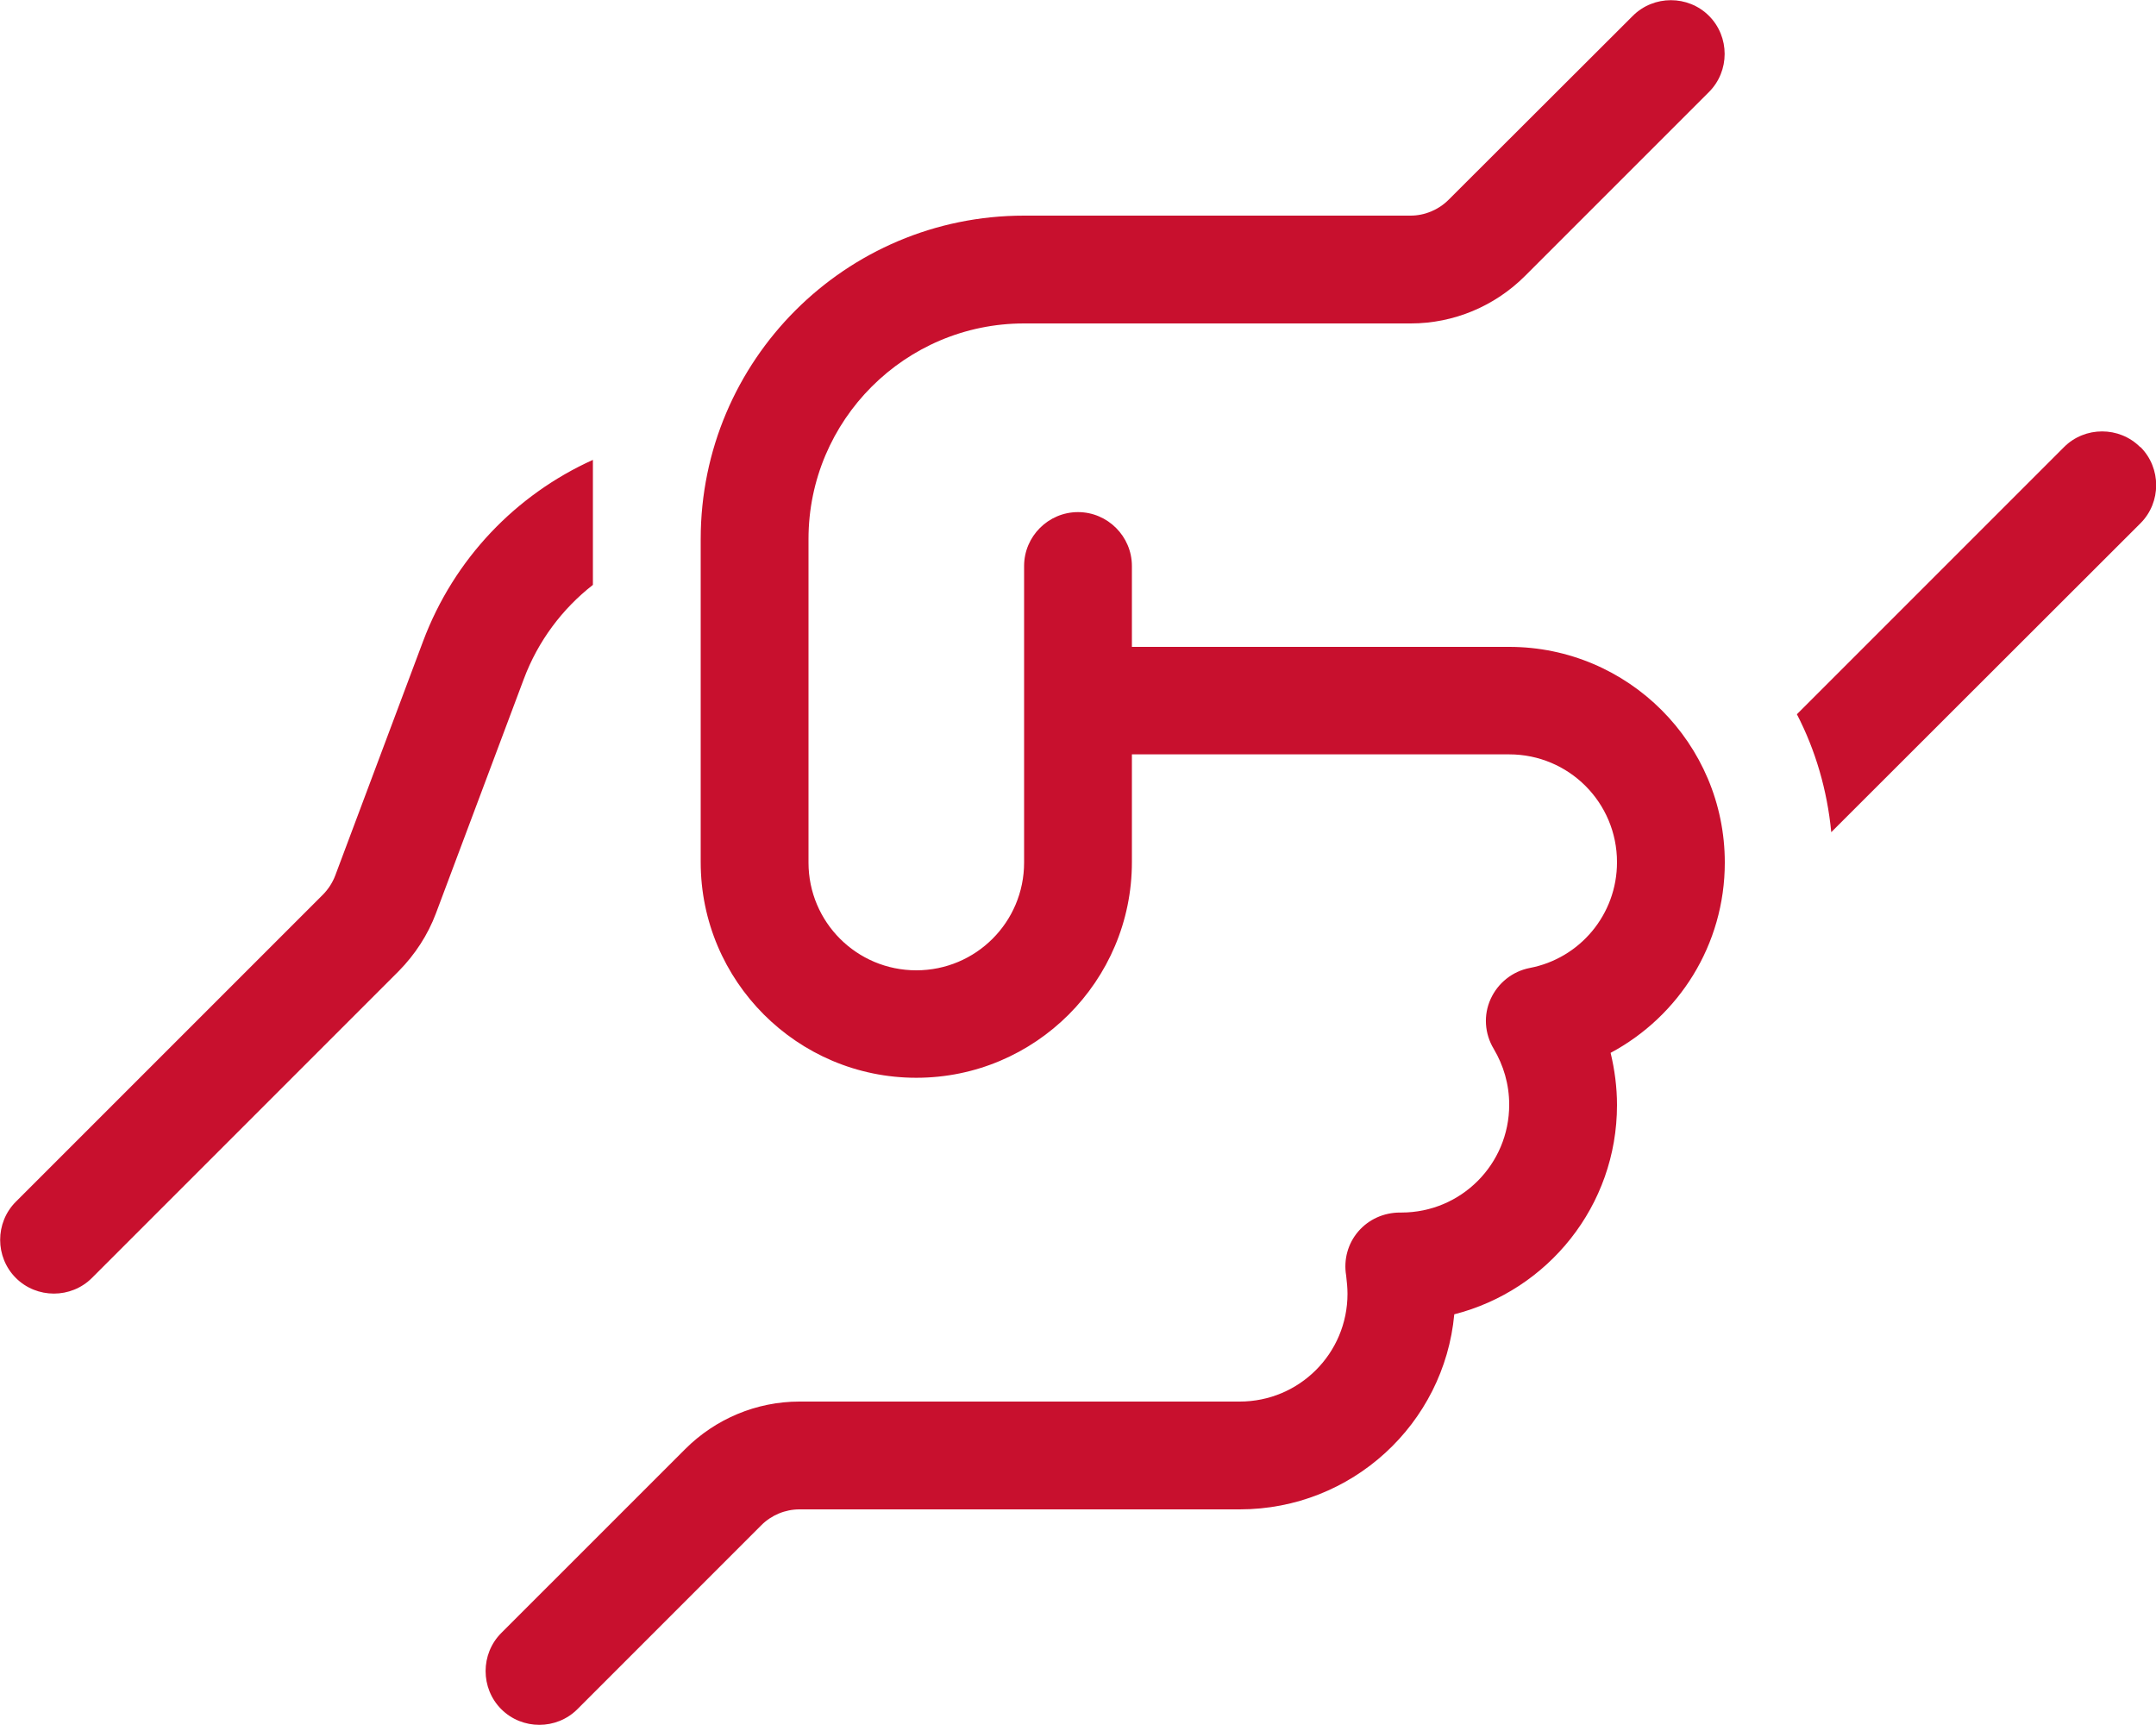 <?xml version="1.0" encoding="UTF-8"?> <svg xmlns="http://www.w3.org/2000/svg" width="80" height="64" viewBox="0 0 80 64" fill="none"><g clip-path="url(#clip0_10_15)"><path d="M63.413 0.588C64.188 1.363 64.188 2.638 63.413 3.413L56.587 10.238C55.462 11.363 53.938 12 52.35 12H38C33.587 12 30 15.588 30 20V32C30 34.212 31.788 36 34 36C36.212 36 38 34.212 38 32V21C38 19.9 38.9 19 40 19C41.1 19 42 19.9 42 21V24H56C60.413 24 64 27.587 64 32C64 35.062 62.288 37.712 59.763 39.062C59.913 39.688 60 40.337 60 41C60 44.737 57.438 47.875 53.962 48.763C53.587 52.825 50.163 56 46 56H29.663C29.137 56 28.625 56.212 28.25 56.587L21.425 63.413C20.65 64.188 19.375 64.188 18.6 63.413C17.825 62.638 17.825 61.362 18.6 60.587L25.425 53.763C26.55 52.638 28.075 52 29.663 52H46C48.212 52 50 50.212 50 48C50 47.775 49.975 47.55 49.95 47.325C49.85 46.737 50.013 46.138 50.4 45.688C50.788 45.237 51.35 44.987 51.95 44.987H52C54.212 44.987 56 43.2 56 40.987C56 40.225 55.788 39.525 55.425 38.913C55.087 38.35 55.038 37.663 55.312 37.062C55.587 36.462 56.125 36.038 56.763 35.913C58.612 35.562 60 33.938 60 31.988C60 29.775 58.212 27.988 56 27.988H42V31.988C42 36.4 38.413 39.987 34 39.987C29.587 39.987 26 36.4 26 31.988V20C26 13.375 31.375 8 38 8H52.337C52.862 8 53.375 7.788 53.75 7.413L60.587 0.588C61.362 -0.187 62.638 -0.187 63.413 0.588ZM15.7 23.788C16.85 20.725 19.15 18.35 22 17.062V21.7C20.863 22.587 19.962 23.788 19.438 25.188L16.175 33.888C15.875 34.688 15.4 35.413 14.8 36.025L3.412 47.413C2.637 48.188 1.362 48.188 0.587 47.413C-0.188 46.638 -0.188 45.362 0.587 44.587L11.975 33.2C12.175 33 12.338 32.75 12.438 32.487L15.7 23.788ZM79.425 16.587C80.2 17.363 80.2 18.637 79.425 19.413L67.95 30.875C67.8 29.312 67.362 27.825 66.675 26.5L76.588 16.587C77.362 15.812 78.638 15.812 79.412 16.587H79.425Z" fill="#C8102E"></path></g><defs><clipPath id="clip0_10_15"><rect width="80" height="64" fill="white"></rect></clipPath></defs></svg> 
